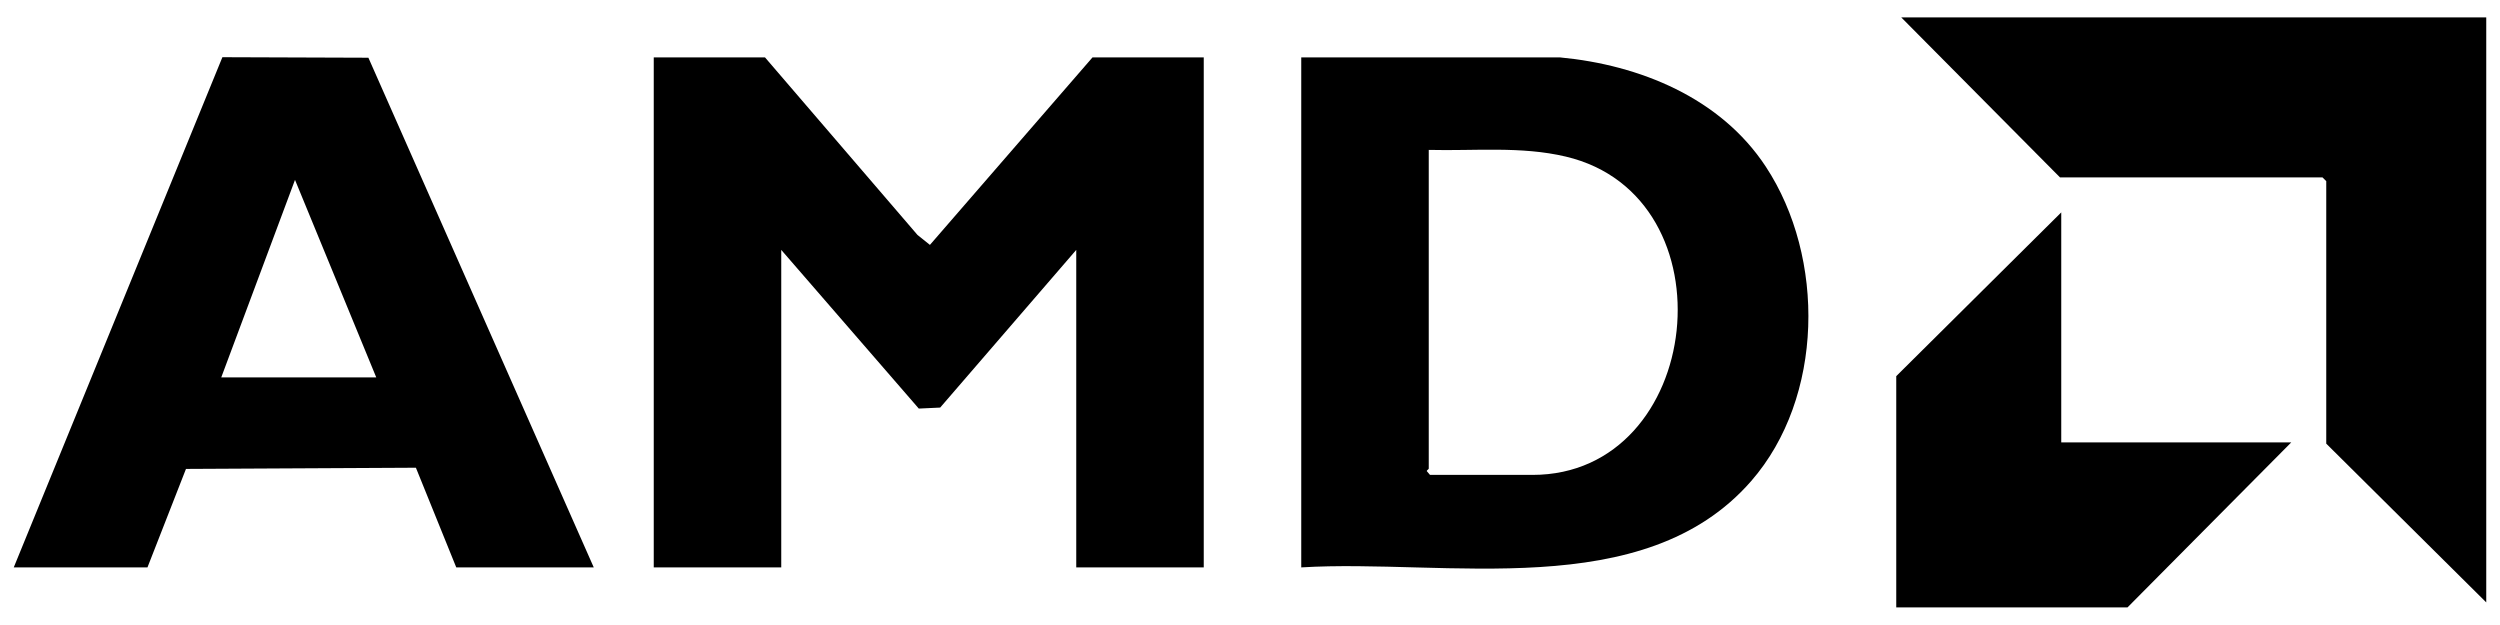 <?xml version="1.0" encoding="UTF-8"?>
<svg id="_圖層_1" data-name="圖層 1" xmlns="http://www.w3.org/2000/svg" viewBox="0 0 1000 249.91">
  <polygon points="481.5 22.96 481.5 226.96 430.5 226.96 430.5 99.96 376.07 163.03 367.52 163.43 312.5 99.96 312.5 226.96 261.5 226.96 261.5 22.96 306 22.96 366.99 93.97 371.97 97.96 437 22.96 481.5 22.96"/>
  <path d="M520.5,226.96V22.96h103.49c31.92,3.01,64.22,16.17,82.32,43.69,23.94,36.39,23.27,92.4-5.84,125.78-42.91,49.21-122.32,30.98-179.97,34.53ZM571.5,59.96v127.5c0,.25-.81.59-.78,1l1.28,1.5h41c68.59,0,80.68-111.39,13.32-127.32-17.92-4.24-36.57-2.21-54.82-2.68Z"/>
  <path d="M5.5,226.96L88.96,22.88l58.4.21,90.14,203.86h-55l-16.14-39.86-91.97.48-15.4,39.38H5.5ZM150.5,150.96l-32.5-79.01-29.5,79.01h62Z"/>
  <polygon points="994.5 6.96 994.5 240.96 930.5 177.46 930.5 72.46 929 70.96 824 70.96 760.5 6.96 994.5 6.96"/>
  <polygon points="824.5 176.96 916.5 176.96 851 242.96 758.5 242.96 758.5 150.46 824.5 84.96 824.5 176.96"/>
</svg>